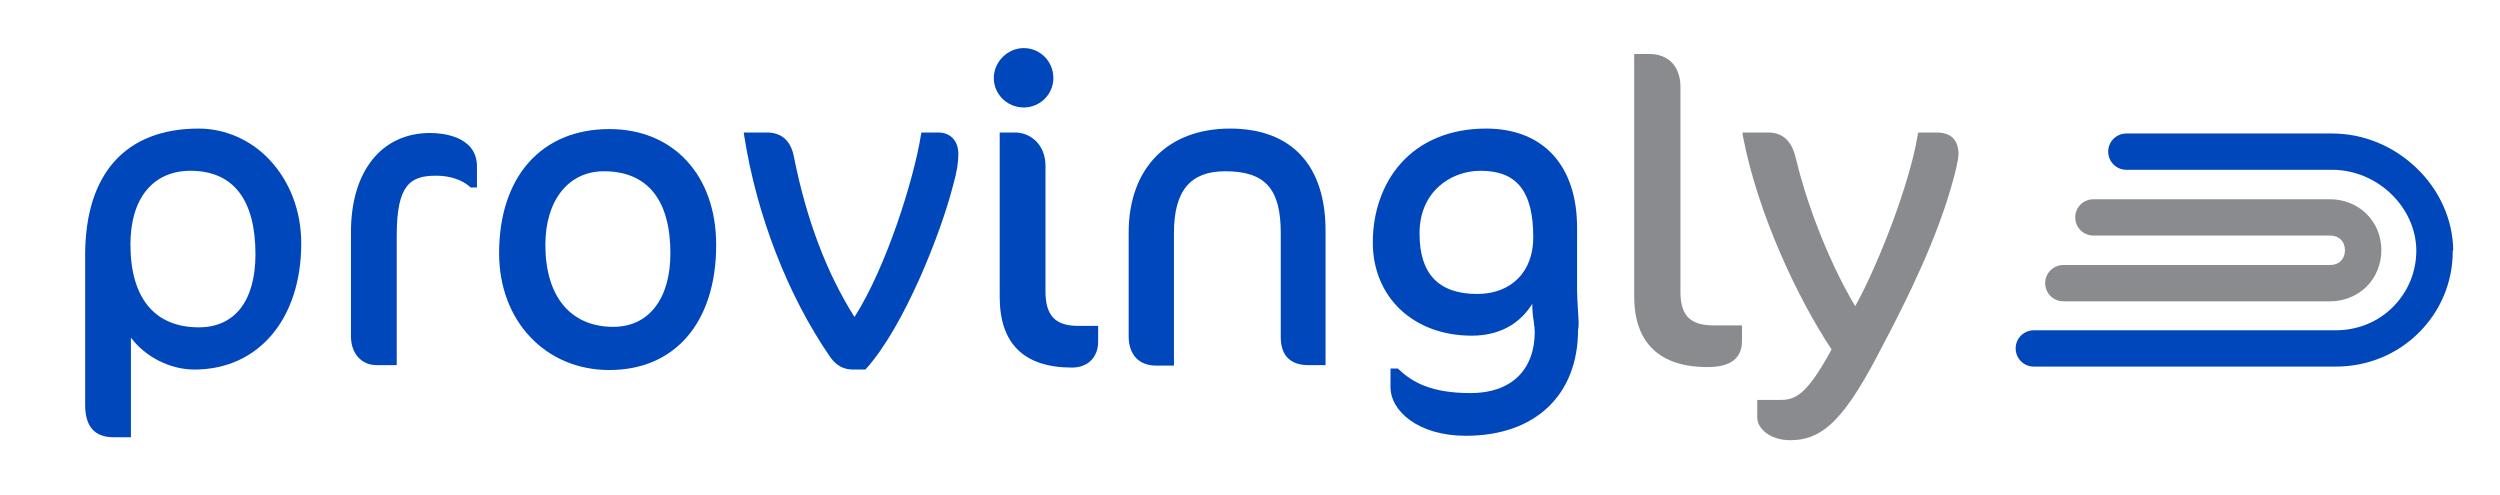 <svg width="207" height="41" viewBox="0 0 207 41" fill="none" xmlns="http://www.w3.org/2000/svg">
<path d="M139.142 24.177V7.192C139.142 5.526 138.163 4.47 136.574 4.47H135.311V24.543C135.311 28.363 137.389 30.395 141.383 30.395C143.299 30.395 144.236 29.663 144.236 28.241V26.941H141.872C139.957 26.941 139.142 26.128 139.142 24.177Z" fill="#898B8E"/>
<path d="M160.335 10.971H158.827L158.787 11.175C158.134 15.197 155.526 21.902 153.61 25.356C151.124 21.171 149.413 16.172 148.679 13.044C148.353 11.662 147.579 10.971 146.437 10.971H144.277L144.318 11.296C145.541 17.676 148.842 24.706 151.654 28.932C149.494 32.914 148.557 33.117 147.293 33.117H145.5V34.58C145.5 35.474 146.56 36.449 148.231 36.449C151.043 36.449 152.877 34.539 156.015 28.363C156.137 28.119 156.3 27.834 156.463 27.509C157.768 24.99 160.457 19.708 161.762 14.75C161.884 14.344 162.169 13.166 162.169 12.719C162.128 11.54 161.517 10.971 160.335 10.971Z" fill="#898B8E"/>
<path d="M203.088 20.805C203.088 23.324 202.11 25.681 200.357 27.469C198.523 29.338 196.037 30.354 193.388 30.354H168.404C167.549 30.354 166.896 29.663 166.896 28.85C166.896 27.997 167.589 27.347 168.404 27.347H193.388C195.222 27.347 196.934 26.656 198.197 25.356C199.42 24.096 200.072 22.471 200.072 20.723C200.031 17.107 196.811 14.059 193.103 14.059H176.067C175.211 14.059 174.559 13.369 174.559 12.556C174.559 11.703 175.251 11.053 176.067 11.053H193.103C195.67 11.053 198.156 12.068 200.072 13.897C201.987 15.725 203.088 18.163 203.129 20.723C203.088 20.683 203.088 20.764 203.088 20.805Z" fill="#0047BB"/>
<path d="M197.178 20.723C197.178 21.861 196.73 22.958 195.955 23.73C195.181 24.502 194.081 24.949 192.94 24.949H170.85C169.994 24.949 169.342 24.259 169.342 23.446C169.342 22.593 170.035 21.942 170.85 21.942H192.94C193.673 21.942 194.162 21.455 194.162 20.723C194.162 19.992 193.673 19.504 192.94 19.504H173.336C172.48 19.504 171.828 18.814 171.828 18.001C171.828 17.148 172.521 16.497 173.336 16.497H192.94C194.081 16.497 195.181 16.944 195.955 17.716C196.73 18.488 197.178 19.545 197.178 20.723Z" fill="#898B8E"/>
<path d="M16.465 10.646C10.393 10.646 7.051 14.385 7.051 21.13V33.523C7.051 35.311 7.825 36.205 9.415 36.205H10.841V27.956C12.023 29.541 14.061 30.598 16.099 30.598C21.397 30.598 24.943 26.412 24.943 20.155C24.943 17.473 24.005 15.035 22.334 13.247C20.786 11.581 18.625 10.646 16.465 10.646ZM16.465 27.103C12.797 27.103 10.8 24.665 10.8 20.236C10.8 16.416 12.675 14.141 15.773 14.141C19.318 14.141 21.152 16.538 21.152 21.049C21.152 24.909 19.441 27.103 16.465 27.103Z" fill="#0047BB"/>
<path d="M35.62 11.012C31.585 11.012 29.059 14.181 29.059 19.22V27.835C29.059 29.257 29.915 30.232 31.178 30.232H32.849V19.505C32.849 15.319 33.949 14.547 36.109 14.547C37.21 14.547 38.229 14.872 38.881 15.441L38.962 15.522H39.492V13.735C39.451 11.215 36.517 11.012 35.62 11.012Z" fill="#0047BB"/>
<path d="M50.456 10.687C44.831 10.687 41.326 14.628 41.326 20.967C41.326 26.575 45.157 30.638 50.456 30.638C55.917 30.638 59.3 26.656 59.3 20.277C59.3 14.507 55.754 10.687 50.456 10.687ZM50.782 27.062C47.236 27.062 45.157 24.543 45.157 20.277C45.157 16.579 47.073 14.181 50.007 14.181C53.594 14.181 55.509 16.538 55.509 20.967C55.509 24.746 53.716 27.062 50.782 27.062Z" fill="#0047BB"/>
<path d="M77.681 10.971H76.295L76.254 11.175C75.684 14.791 73.401 22.105 70.752 26.25C68.47 22.633 66.799 18.285 65.739 13.003C65.495 11.662 64.72 10.971 63.498 10.971H61.582L61.623 11.256C62.642 17.757 65.209 24.462 68.755 29.582C69.244 30.273 69.856 30.598 70.63 30.598H71.649L71.73 30.516C74.828 27.062 77.884 19.423 78.944 15.238C79.229 14.263 79.352 13.409 79.352 12.759C79.352 11.662 78.7 10.971 77.681 10.971Z" fill="#0047BB"/>
<path d="M84.773 8.899C86.118 8.899 87.219 7.802 87.219 6.461C87.219 5.079 86.118 3.982 84.773 3.982C83.428 3.982 82.287 5.12 82.287 6.461C82.287 7.802 83.388 8.899 84.773 8.899Z" fill="#0047BB"/>
<path d="M86.566 24.137V13.734C86.566 11.947 85.302 10.971 84.039 10.971H82.775V24.584C82.775 28.444 84.772 30.435 88.766 30.435C90.071 30.435 90.927 29.582 90.927 28.282V26.981H89.256C87.381 26.981 86.566 26.128 86.566 24.137Z" fill="#0047BB"/>
<path d="M101.849 10.646C96.673 10.646 93.453 13.938 93.453 19.261V27.834C93.453 29.379 94.309 30.273 95.736 30.273H97.203V19.301C97.203 15.807 98.548 14.181 101.441 14.181C104.743 14.181 106.047 15.604 106.047 19.301V27.916C106.047 29.46 106.862 30.232 108.329 30.232H109.756V19.22C109.796 13.694 106.943 10.646 101.849 10.646Z" fill="#0047BB"/>
<path d="M130.663 25.803C130.622 25.153 130.582 24.462 130.582 24.015V18.854C130.582 13.694 127.77 10.646 123.042 10.646C120.107 10.646 117.621 11.662 115.95 13.572C114.483 15.238 113.668 17.554 113.668 20.073C113.668 24.624 117.051 27.794 121.86 27.794C124.591 27.794 126.099 26.412 126.873 25.153C126.873 25.64 126.914 26.169 126.995 26.616C127.036 26.981 127.077 27.266 127.077 27.469C127.077 30.638 125.12 32.548 121.778 32.548C118.436 32.548 116.928 31.613 115.828 30.598L115.747 30.516H115.135V32.06C115.135 34.052 117.458 36.083 121.371 36.083C127.117 36.083 130.663 32.711 130.663 27.306C130.745 26.981 130.704 26.412 130.663 25.803ZM122.594 14.141C125.609 14.141 126.954 15.847 126.954 19.667C126.954 22.512 125.12 24.34 122.308 24.34C119.129 24.34 117.54 22.674 117.54 19.383C117.499 15.929 120.067 14.141 122.594 14.141Z" fill="#0047BB"/>
</svg>
